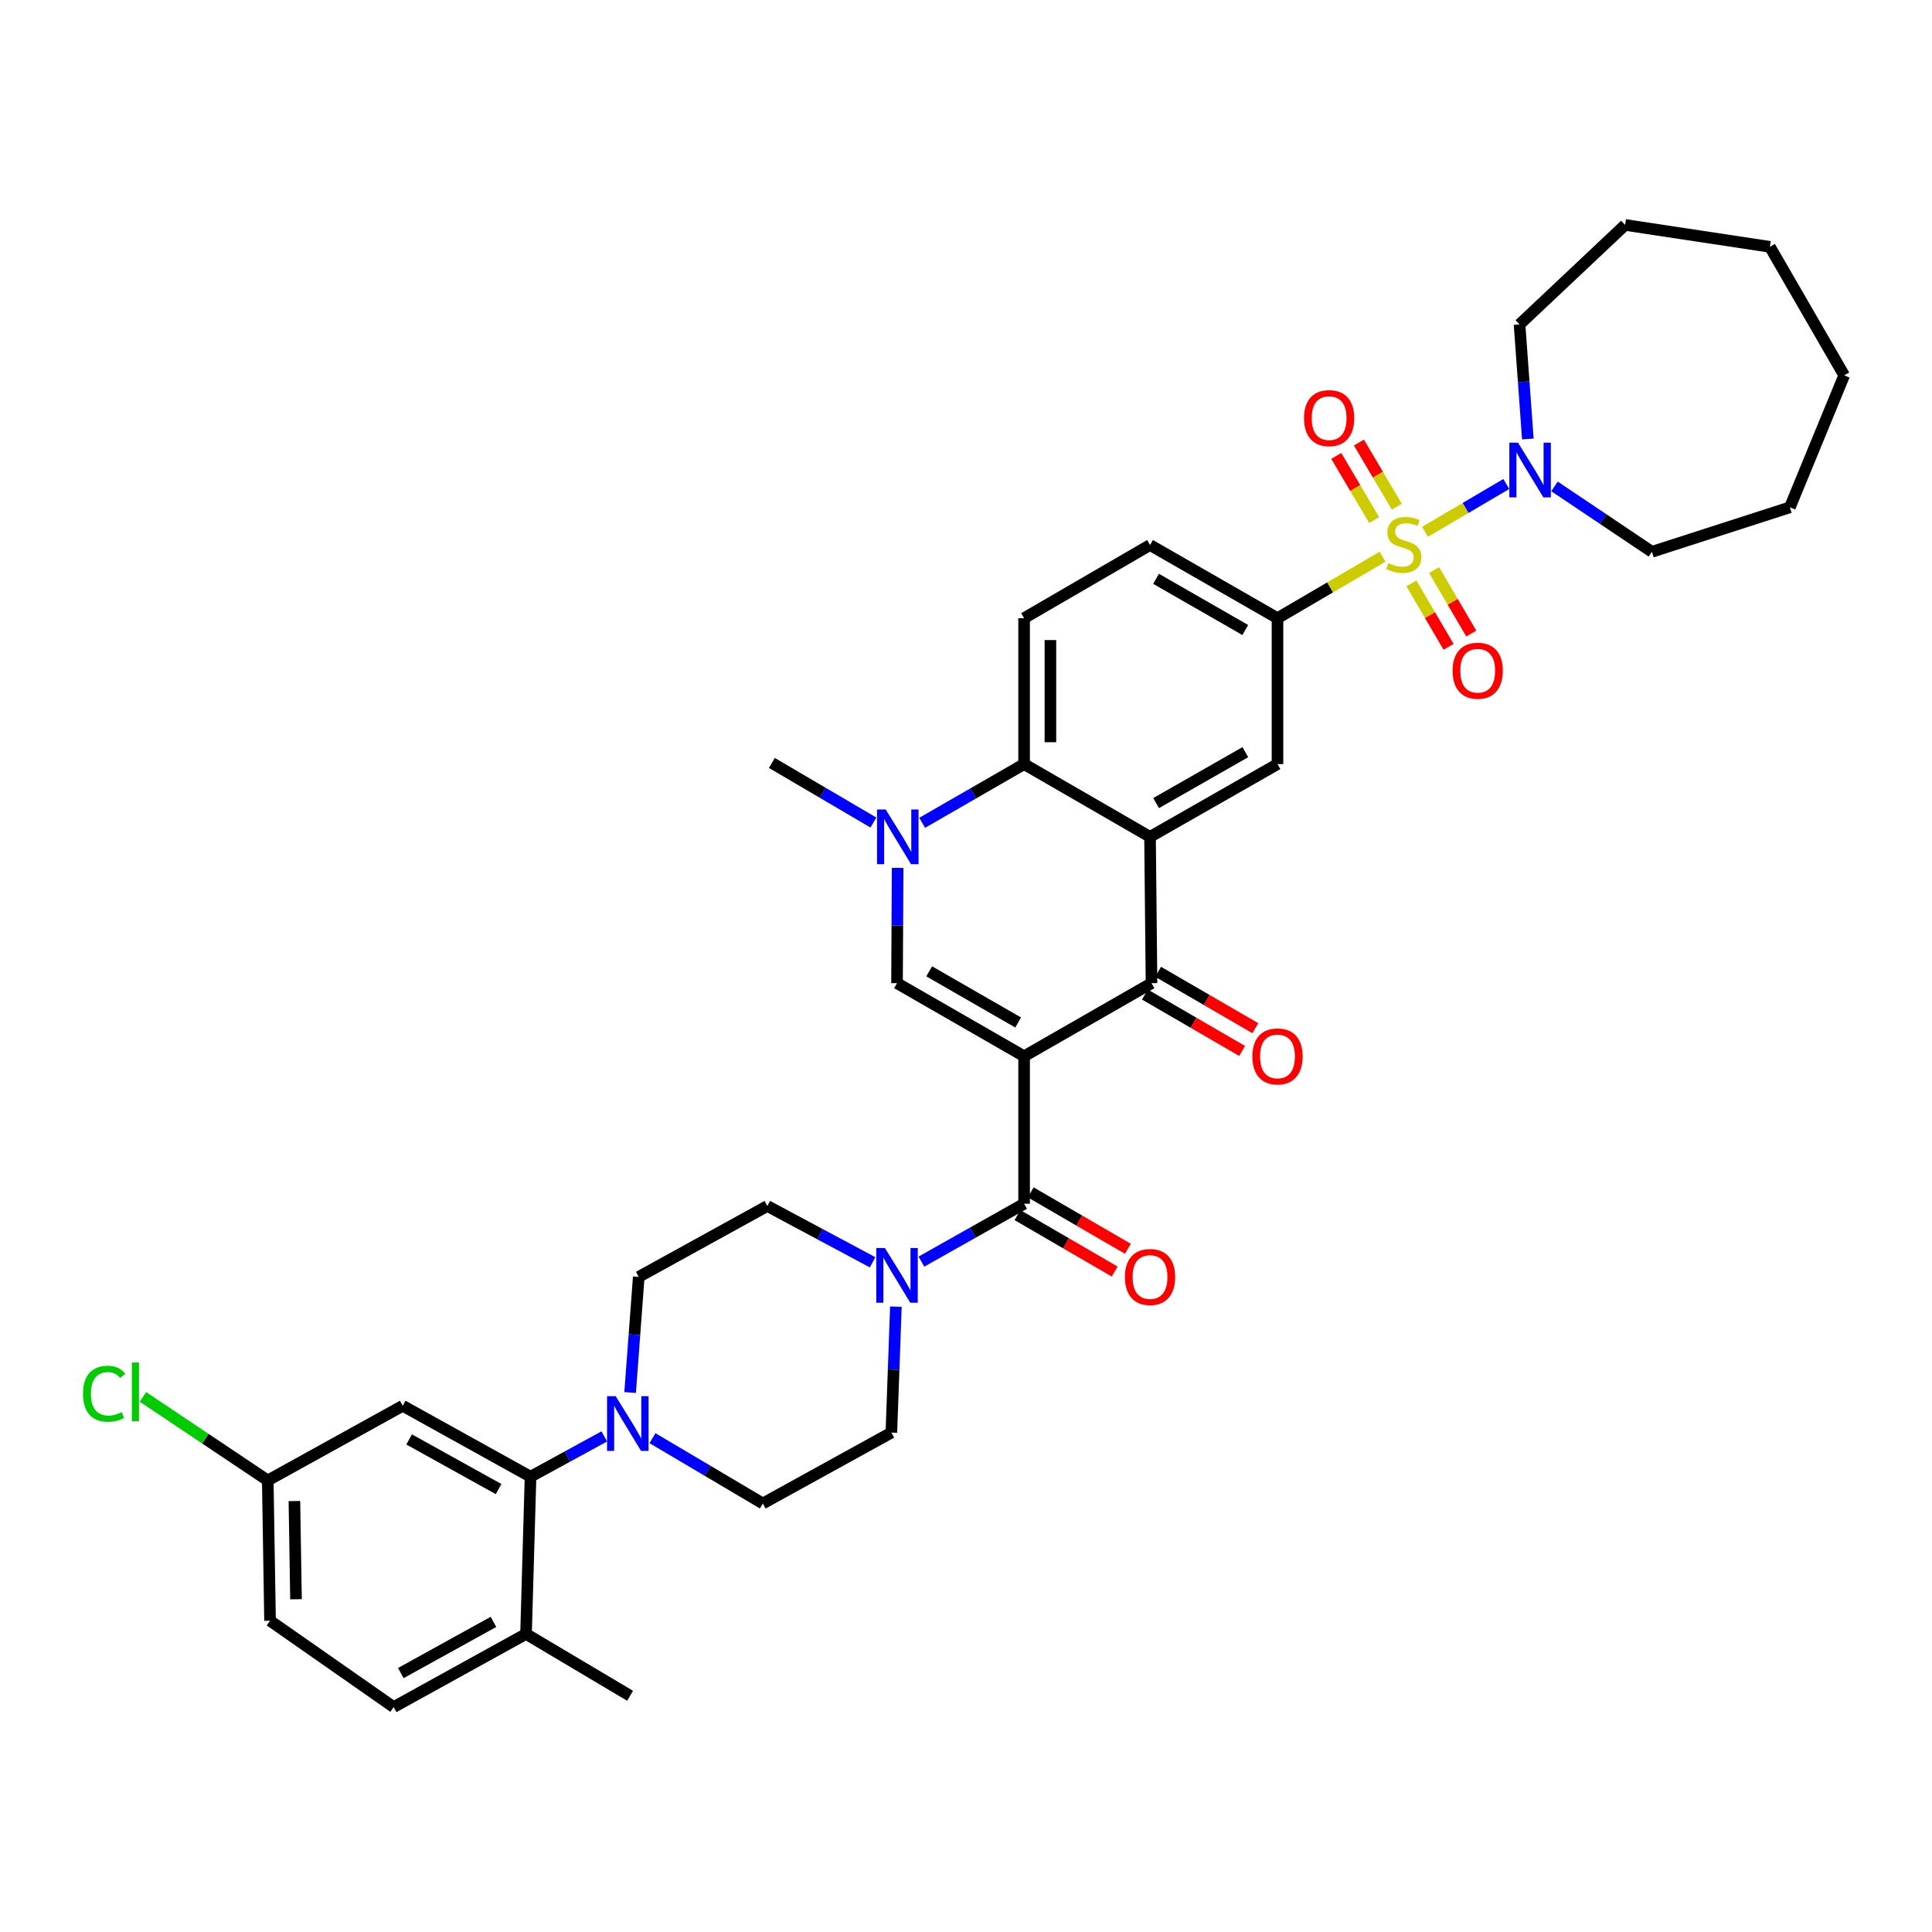 <?xml version='1.0' encoding='iso-8859-1'?>
<svg version='1.1' baseProfile='full'
              xmlns='http://www.w3.org/2000/svg'
                      xmlns:rdkit='http://www.rdkit.org/xml'
                      xmlns:xlink='http://www.w3.org/1999/xlink'
                  xml:space='preserve'
width='1000px' height='1000px' viewBox='0 0 1000 1000'>
<!-- END OF HEADER -->
<rect style='opacity:1.0;fill:#FFFFFF;stroke:none' width='1000' height='1000' x='0' y='0'> </rect>
<path class='bond-2' d='M 530.073,546.721 L 596.025,508.889' style='fill:none;fill-rule:evenodd;stroke:#000000;stroke-width:6px;stroke-linecap:butt;stroke-linejoin:miter;stroke-opacity:1' />
<path class='bond-3' d='M 530.073,546.721 L 464.296,508.889' style='fill:none;fill-rule:evenodd;stroke:#000000;stroke-width:6px;stroke-linecap:butt;stroke-linejoin:miter;stroke-opacity:1' />
<path class='bond-3' d='M 526.996,529.243 L 480.952,502.76' style='fill:none;fill-rule:evenodd;stroke:#000000;stroke-width:6px;stroke-linecap:butt;stroke-linejoin:miter;stroke-opacity:1' />
<path class='bond-4' d='M 530.073,546.721 L 530.073,623.052' style='fill:none;fill-rule:evenodd;stroke:#000000;stroke-width:6px;stroke-linecap:butt;stroke-linejoin:miter;stroke-opacity:1' />
<path class='bond-0' d='M 715.616,288.153 L 688.422,304.061' style='fill:none;fill-rule:evenodd;stroke:#CCCC00;stroke-width:6px;stroke-linecap:butt;stroke-linejoin:miter;stroke-opacity:1' />
<path class='bond-0' d='M 688.422,304.061 L 661.228,319.968' style='fill:none;fill-rule:evenodd;stroke:#000000;stroke-width:6px;stroke-linecap:butt;stroke-linejoin:miter;stroke-opacity:1' />
<path class='bond-8' d='M 737.566,275.278 L 758.611,262.899' style='fill:none;fill-rule:evenodd;stroke:#CCCC00;stroke-width:6px;stroke-linecap:butt;stroke-linejoin:miter;stroke-opacity:1' />
<path class='bond-8' d='M 758.611,262.899 L 779.656,250.52' style='fill:none;fill-rule:evenodd;stroke:#0000FF;stroke-width:6px;stroke-linecap:butt;stroke-linejoin:miter;stroke-opacity:1' />
<path class='bond-13' d='M 722.988,262.253 L 713.186,245.659' style='fill:none;fill-rule:evenodd;stroke:#CCCC00;stroke-width:6px;stroke-linecap:butt;stroke-linejoin:miter;stroke-opacity:1' />
<path class='bond-13' d='M 713.186,245.659 L 703.383,229.066' style='fill:none;fill-rule:evenodd;stroke:#FF0000;stroke-width:6px;stroke-linecap:butt;stroke-linejoin:miter;stroke-opacity:1' />
<path class='bond-13' d='M 711.264,269.179 L 701.462,252.585' style='fill:none;fill-rule:evenodd;stroke:#CCCC00;stroke-width:6px;stroke-linecap:butt;stroke-linejoin:miter;stroke-opacity:1' />
<path class='bond-13' d='M 701.462,252.585 L 691.659,235.992' style='fill:none;fill-rule:evenodd;stroke:#FF0000;stroke-width:6px;stroke-linecap:butt;stroke-linejoin:miter;stroke-opacity:1' />
<path class='bond-14' d='M 730.537,301.949 L 740.156,318.375' style='fill:none;fill-rule:evenodd;stroke:#CCCC00;stroke-width:6px;stroke-linecap:butt;stroke-linejoin:miter;stroke-opacity:1' />
<path class='bond-14' d='M 740.156,318.375 L 749.776,334.802' style='fill:none;fill-rule:evenodd;stroke:#FF0000;stroke-width:6px;stroke-linecap:butt;stroke-linejoin:miter;stroke-opacity:1' />
<path class='bond-14' d='M 742.287,295.068 L 751.907,311.494' style='fill:none;fill-rule:evenodd;stroke:#CCCC00;stroke-width:6px;stroke-linecap:butt;stroke-linejoin:miter;stroke-opacity:1' />
<path class='bond-14' d='M 751.907,311.494 L 761.526,327.921' style='fill:none;fill-rule:evenodd;stroke:#FF0000;stroke-width:6px;stroke-linecap:butt;stroke-linejoin:miter;stroke-opacity:1' />
<path class='bond-1' d='M 595.254,433.156 L 596.025,508.889' style='fill:none;fill-rule:evenodd;stroke:#000000;stroke-width:6px;stroke-linecap:butt;stroke-linejoin:miter;stroke-opacity:1' />
<path class='bond-10' d='M 595.254,433.156 L 661.228,395.497' style='fill:none;fill-rule:evenodd;stroke:#000000;stroke-width:6px;stroke-linecap:butt;stroke-linejoin:miter;stroke-opacity:1' />
<path class='bond-10' d='M 598.399,415.681 L 644.581,389.32' style='fill:none;fill-rule:evenodd;stroke:#000000;stroke-width:6px;stroke-linecap:butt;stroke-linejoin:miter;stroke-opacity:1' />
<path class='bond-37' d='M 595.254,433.156 L 530.073,395.497' style='fill:none;fill-rule:evenodd;stroke:#000000;stroke-width:6px;stroke-linecap:butt;stroke-linejoin:miter;stroke-opacity:1' />
<path class='bond-17' d='M 592.608,514.778 L 617.767,529.376' style='fill:none;fill-rule:evenodd;stroke:#000000;stroke-width:6px;stroke-linecap:butt;stroke-linejoin:miter;stroke-opacity:1' />
<path class='bond-17' d='M 617.767,529.376 L 642.926,543.974' style='fill:none;fill-rule:evenodd;stroke:#FF0000;stroke-width:6px;stroke-linecap:butt;stroke-linejoin:miter;stroke-opacity:1' />
<path class='bond-17' d='M 599.442,503 L 624.601,517.598' style='fill:none;fill-rule:evenodd;stroke:#000000;stroke-width:6px;stroke-linecap:butt;stroke-linejoin:miter;stroke-opacity:1' />
<path class='bond-17' d='M 624.601,517.598 L 649.76,532.196' style='fill:none;fill-rule:evenodd;stroke:#FF0000;stroke-width:6px;stroke-linecap:butt;stroke-linejoin:miter;stroke-opacity:1' />
<path class='bond-5' d='M 464.296,508.889 L 464.454,479.049' style='fill:none;fill-rule:evenodd;stroke:#000000;stroke-width:6px;stroke-linecap:butt;stroke-linejoin:miter;stroke-opacity:1' />
<path class='bond-5' d='M 464.454,479.049 L 464.612,449.209' style='fill:none;fill-rule:evenodd;stroke:#0000FF;stroke-width:6px;stroke-linecap:butt;stroke-linejoin:miter;stroke-opacity:1' />
<path class='bond-9' d='M 530.073,623.052 L 503.499,638.031' style='fill:none;fill-rule:evenodd;stroke:#000000;stroke-width:6px;stroke-linecap:butt;stroke-linejoin:miter;stroke-opacity:1' />
<path class='bond-9' d='M 503.499,638.031 L 476.924,653.011' style='fill:none;fill-rule:evenodd;stroke:#0000FF;stroke-width:6px;stroke-linecap:butt;stroke-linejoin:miter;stroke-opacity:1' />
<path class='bond-18' d='M 526.655,628.94 L 551.802,643.543' style='fill:none;fill-rule:evenodd;stroke:#000000;stroke-width:6px;stroke-linecap:butt;stroke-linejoin:miter;stroke-opacity:1' />
<path class='bond-18' d='M 551.802,643.543 L 576.95,658.145' style='fill:none;fill-rule:evenodd;stroke:#FF0000;stroke-width:6px;stroke-linecap:butt;stroke-linejoin:miter;stroke-opacity:1' />
<path class='bond-18' d='M 533.492,617.164 L 558.64,631.767' style='fill:none;fill-rule:evenodd;stroke:#000000;stroke-width:6px;stroke-linecap:butt;stroke-linejoin:miter;stroke-opacity:1' />
<path class='bond-18' d='M 558.64,631.767 L 583.788,646.369' style='fill:none;fill-rule:evenodd;stroke:#FF0000;stroke-width:6px;stroke-linecap:butt;stroke-linejoin:miter;stroke-opacity:1' />
<path class='bond-6' d='M 477.323,425.883 L 503.698,410.69' style='fill:none;fill-rule:evenodd;stroke:#0000FF;stroke-width:6px;stroke-linecap:butt;stroke-linejoin:miter;stroke-opacity:1' />
<path class='bond-6' d='M 503.698,410.69 L 530.073,395.497' style='fill:none;fill-rule:evenodd;stroke:#000000;stroke-width:6px;stroke-linecap:butt;stroke-linejoin:miter;stroke-opacity:1' />
<path class='bond-27' d='M 452.068,425.742 L 425.796,410.321' style='fill:none;fill-rule:evenodd;stroke:#0000FF;stroke-width:6px;stroke-linecap:butt;stroke-linejoin:miter;stroke-opacity:1' />
<path class='bond-27' d='M 425.796,410.321 L 399.524,394.9' style='fill:none;fill-rule:evenodd;stroke:#000000;stroke-width:6px;stroke-linecap:butt;stroke-linejoin:miter;stroke-opacity:1' />
<path class='bond-15' d='M 530.073,395.497 L 530.073,319.968' style='fill:none;fill-rule:evenodd;stroke:#000000;stroke-width:6px;stroke-linecap:butt;stroke-linejoin:miter;stroke-opacity:1' />
<path class='bond-15' d='M 543.69,384.168 L 543.69,331.298' style='fill:none;fill-rule:evenodd;stroke:#000000;stroke-width:6px;stroke-linecap:butt;stroke-linejoin:miter;stroke-opacity:1' />
<path class='bond-7' d='M 661.228,319.968 L 661.228,395.497' style='fill:none;fill-rule:evenodd;stroke:#000000;stroke-width:6px;stroke-linecap:butt;stroke-linejoin:miter;stroke-opacity:1' />
<path class='bond-39' d='M 661.228,319.968 L 595.254,282.105' style='fill:none;fill-rule:evenodd;stroke:#000000;stroke-width:6px;stroke-linecap:butt;stroke-linejoin:miter;stroke-opacity:1' />
<path class='bond-39' d='M 644.554,326.099 L 598.372,299.595' style='fill:none;fill-rule:evenodd;stroke:#000000;stroke-width:6px;stroke-linecap:butt;stroke-linejoin:miter;stroke-opacity:1' />
<path class='bond-30' d='M 790.81,227.226 L 788.661,197.576' style='fill:none;fill-rule:evenodd;stroke:#0000FF;stroke-width:6px;stroke-linecap:butt;stroke-linejoin:miter;stroke-opacity:1' />
<path class='bond-30' d='M 788.661,197.576 L 786.512,167.927' style='fill:none;fill-rule:evenodd;stroke:#000000;stroke-width:6px;stroke-linecap:butt;stroke-linejoin:miter;stroke-opacity:1' />
<path class='bond-31' d='M 804.612,251.762 L 829.816,268.689' style='fill:none;fill-rule:evenodd;stroke:#0000FF;stroke-width:6px;stroke-linecap:butt;stroke-linejoin:miter;stroke-opacity:1' />
<path class='bond-31' d='M 829.816,268.689 L 855.02,285.616' style='fill:none;fill-rule:evenodd;stroke:#000000;stroke-width:6px;stroke-linecap:butt;stroke-linejoin:miter;stroke-opacity:1' />
<path class='bond-21' d='M 463.713,676.324 L 462.541,708.918' style='fill:none;fill-rule:evenodd;stroke:#0000FF;stroke-width:6px;stroke-linecap:butt;stroke-linejoin:miter;stroke-opacity:1' />
<path class='bond-21' d='M 462.541,708.918 L 461.368,741.513' style='fill:none;fill-rule:evenodd;stroke:#000000;stroke-width:6px;stroke-linecap:butt;stroke-linejoin:miter;stroke-opacity:1' />
<path class='bond-22' d='M 451.653,653.366 L 424.412,638.795' style='fill:none;fill-rule:evenodd;stroke:#0000FF;stroke-width:6px;stroke-linecap:butt;stroke-linejoin:miter;stroke-opacity:1' />
<path class='bond-22' d='M 424.412,638.795 L 397.172,624.225' style='fill:none;fill-rule:evenodd;stroke:#000000;stroke-width:6px;stroke-linecap:butt;stroke-linejoin:miter;stroke-opacity:1' />
<path class='bond-11' d='M 326.147,720.766 L 328.381,690.833' style='fill:none;fill-rule:evenodd;stroke:#0000FF;stroke-width:6px;stroke-linecap:butt;stroke-linejoin:miter;stroke-opacity:1' />
<path class='bond-11' d='M 328.381,690.833 L 330.615,660.9' style='fill:none;fill-rule:evenodd;stroke:#000000;stroke-width:6px;stroke-linecap:butt;stroke-linejoin:miter;stroke-opacity:1' />
<path class='bond-12' d='M 312.774,743.483 L 293.689,753.913' style='fill:none;fill-rule:evenodd;stroke:#0000FF;stroke-width:6px;stroke-linecap:butt;stroke-linejoin:miter;stroke-opacity:1' />
<path class='bond-12' d='M 293.689,753.913 L 274.604,764.344' style='fill:none;fill-rule:evenodd;stroke:#000000;stroke-width:6px;stroke-linecap:butt;stroke-linejoin:miter;stroke-opacity:1' />
<path class='bond-38' d='M 337.719,744.39 L 366.277,761.296' style='fill:none;fill-rule:evenodd;stroke:#0000FF;stroke-width:6px;stroke-linecap:butt;stroke-linejoin:miter;stroke-opacity:1' />
<path class='bond-38' d='M 366.277,761.296 L 394.834,778.203' style='fill:none;fill-rule:evenodd;stroke:#000000;stroke-width:6px;stroke-linecap:butt;stroke-linejoin:miter;stroke-opacity:1' />
<path class='bond-16' d='M 274.604,764.344 L 208.455,727.638' style='fill:none;fill-rule:evenodd;stroke:#000000;stroke-width:6px;stroke-linecap:butt;stroke-linejoin:miter;stroke-opacity:1' />
<path class='bond-16' d='M 258.074,770.745 L 211.771,745.051' style='fill:none;fill-rule:evenodd;stroke:#000000;stroke-width:6px;stroke-linecap:butt;stroke-linejoin:miter;stroke-opacity:1' />
<path class='bond-20' d='M 274.604,764.344 L 272.274,845.728' style='fill:none;fill-rule:evenodd;stroke:#000000;stroke-width:6px;stroke-linecap:butt;stroke-linejoin:miter;stroke-opacity:1' />
<path class='bond-19' d='M 530.073,319.968 L 595.254,282.105' style='fill:none;fill-rule:evenodd;stroke:#000000;stroke-width:6px;stroke-linecap:butt;stroke-linejoin:miter;stroke-opacity:1' />
<path class='bond-26' d='M 208.455,727.638 L 138.592,766.28' style='fill:none;fill-rule:evenodd;stroke:#000000;stroke-width:6px;stroke-linecap:butt;stroke-linejoin:miter;stroke-opacity:1' />
<path class='bond-25' d='M 272.274,845.728 L 203.765,883.576' style='fill:none;fill-rule:evenodd;stroke:#000000;stroke-width:6px;stroke-linecap:butt;stroke-linejoin:miter;stroke-opacity:1' />
<path class='bond-25' d='M 255.413,839.486 L 207.457,865.979' style='fill:none;fill-rule:evenodd;stroke:#000000;stroke-width:6px;stroke-linecap:butt;stroke-linejoin:miter;stroke-opacity:1' />
<path class='bond-32' d='M 272.274,845.728 L 326.129,877.735' style='fill:none;fill-rule:evenodd;stroke:#000000;stroke-width:6px;stroke-linecap:butt;stroke-linejoin:miter;stroke-opacity:1' />
<path class='bond-24' d='M 461.368,741.513 L 394.834,778.203' style='fill:none;fill-rule:evenodd;stroke:#000000;stroke-width:6px;stroke-linecap:butt;stroke-linejoin:miter;stroke-opacity:1' />
<path class='bond-23' d='M 397.172,624.225 L 330.615,660.9' style='fill:none;fill-rule:evenodd;stroke:#000000;stroke-width:6px;stroke-linecap:butt;stroke-linejoin:miter;stroke-opacity:1' />
<path class='bond-28' d='M 203.765,883.576 L 139.773,838.882' style='fill:none;fill-rule:evenodd;stroke:#000000;stroke-width:6px;stroke-linecap:butt;stroke-linejoin:miter;stroke-opacity:1' />
<path class='bond-29' d='M 138.592,766.28 L 106.292,744.657' style='fill:none;fill-rule:evenodd;stroke:#000000;stroke-width:6px;stroke-linecap:butt;stroke-linejoin:miter;stroke-opacity:1' />
<path class='bond-29' d='M 106.292,744.657 L 73.992,723.033' style='fill:none;fill-rule:evenodd;stroke:#00CC00;stroke-width:6px;stroke-linecap:butt;stroke-linejoin:miter;stroke-opacity:1' />
<path class='bond-40' d='M 138.592,766.28 L 139.773,838.882' style='fill:none;fill-rule:evenodd;stroke:#000000;stroke-width:6px;stroke-linecap:butt;stroke-linejoin:miter;stroke-opacity:1' />
<path class='bond-40' d='M 152.385,776.949 L 153.211,827.77' style='fill:none;fill-rule:evenodd;stroke:#000000;stroke-width:6px;stroke-linecap:butt;stroke-linejoin:miter;stroke-opacity:1' />
<path class='bond-34' d='M 786.512,167.927 L 841.154,116.424' style='fill:none;fill-rule:evenodd;stroke:#000000;stroke-width:6px;stroke-linecap:butt;stroke-linejoin:miter;stroke-opacity:1' />
<path class='bond-33' d='M 855.02,285.616 L 926.434,262.595' style='fill:none;fill-rule:evenodd;stroke:#000000;stroke-width:6px;stroke-linecap:butt;stroke-linejoin:miter;stroke-opacity:1' />
<path class='bond-35' d='M 926.434,262.595 L 954.545,194.283' style='fill:none;fill-rule:evenodd;stroke:#000000;stroke-width:6px;stroke-linecap:butt;stroke-linejoin:miter;stroke-opacity:1' />
<path class='bond-36' d='M 841.154,116.424 L 916.1,127.757' style='fill:none;fill-rule:evenodd;stroke:#000000;stroke-width:6px;stroke-linecap:butt;stroke-linejoin:miter;stroke-opacity:1' />
<path class='bond-41' d='M 954.545,194.283 L 916.1,127.757' style='fill:none;fill-rule:evenodd;stroke:#000000;stroke-width:6px;stroke-linecap:butt;stroke-linejoin:miter;stroke-opacity:1' />
<path  class='atom-1' d='M 718.589 291.455
Q 718.909 291.575, 720.229 292.135
Q 721.549 292.695, 722.989 293.055
Q 724.469 293.375, 725.909 293.375
Q 728.589 293.375, 730.149 292.095
Q 731.709 290.775, 731.709 288.495
Q 731.709 286.935, 730.909 285.975
Q 730.149 285.015, 728.949 284.495
Q 727.749 283.975, 725.749 283.375
Q 723.229 282.615, 721.709 281.895
Q 720.229 281.175, 719.149 279.655
Q 718.109 278.135, 718.109 275.575
Q 718.109 272.015, 720.509 269.815
Q 722.949 267.615, 727.749 267.615
Q 731.029 267.615, 734.749 269.175
L 733.829 272.255
Q 730.429 270.855, 727.869 270.855
Q 725.109 270.855, 723.589 272.015
Q 722.069 273.135, 722.109 275.095
Q 722.109 276.615, 722.869 277.535
Q 723.669 278.455, 724.789 278.975
Q 725.949 279.495, 727.869 280.095
Q 730.429 280.895, 731.949 281.695
Q 733.469 282.495, 734.549 284.135
Q 735.669 285.735, 735.669 288.495
Q 735.669 292.415, 733.029 294.535
Q 730.429 296.615, 726.069 296.615
Q 723.549 296.615, 721.629 296.055
Q 719.749 295.535, 717.509 294.615
L 718.589 291.455
' fill='#CCCC00'/>
<path  class='atom-6' d='M 458.437 418.996
L 467.717 433.996
Q 468.637 435.476, 470.117 438.156
Q 471.597 440.836, 471.677 440.996
L 471.677 418.996
L 475.437 418.996
L 475.437 447.316
L 471.557 447.316
L 461.597 430.916
Q 460.437 428.996, 459.197 426.796
Q 457.997 424.596, 457.637 423.916
L 457.637 447.316
L 453.957 447.316
L 453.957 418.996
L 458.437 418.996
' fill='#0000FF'/>
<path  class='atom-9' d='M 785.714 229.114
L 794.994 244.114
Q 795.914 245.594, 797.394 248.274
Q 798.874 250.954, 798.954 251.114
L 798.954 229.114
L 802.714 229.114
L 802.714 257.434
L 798.834 257.434
L 788.874 241.034
Q 787.714 239.114, 786.474 236.914
Q 785.274 234.714, 784.914 234.034
L 784.914 257.434
L 781.234 257.434
L 781.234 229.114
L 785.714 229.114
' fill='#0000FF'/>
<path  class='atom-10' d='M 458.036 645.968
L 467.316 660.968
Q 468.236 662.448, 469.716 665.128
Q 471.196 667.808, 471.276 667.968
L 471.276 645.968
L 475.036 645.968
L 475.036 674.288
L 471.156 674.288
L 461.196 657.888
Q 460.036 655.968, 458.796 653.768
Q 457.596 651.568, 457.236 650.888
L 457.236 674.288
L 453.556 674.288
L 453.556 645.968
L 458.036 645.968
' fill='#0000FF'/>
<path  class='atom-12' d='M 318.689 722.67
L 327.969 737.67
Q 328.889 739.15, 330.369 741.83
Q 331.849 744.51, 331.929 744.67
L 331.929 722.67
L 335.689 722.67
L 335.689 750.99
L 331.809 750.99
L 321.849 734.59
Q 320.689 732.67, 319.449 730.47
Q 318.249 728.27, 317.889 727.59
L 317.889 750.99
L 314.209 750.99
L 314.209 722.67
L 318.689 722.67
' fill='#0000FF'/>
<path  class='atom-14' d='M 674.955 216.415
Q 674.955 209.615, 678.315 205.815
Q 681.675 202.015, 687.955 202.015
Q 694.235 202.015, 697.595 205.815
Q 700.955 209.615, 700.955 216.415
Q 700.955 223.295, 697.555 227.215
Q 694.155 231.095, 687.955 231.095
Q 681.715 231.095, 678.315 227.215
Q 674.955 223.335, 674.955 216.415
M 687.955 227.895
Q 692.275 227.895, 694.595 225.015
Q 696.955 222.095, 696.955 216.415
Q 696.955 210.855, 694.595 208.055
Q 692.275 205.215, 687.955 205.215
Q 683.635 205.215, 681.275 208.015
Q 678.955 210.815, 678.955 216.415
Q 678.955 222.135, 681.275 225.015
Q 683.635 227.895, 687.955 227.895
' fill='#FF0000'/>
<path  class='atom-15' d='M 751.861 347.169
Q 751.861 340.369, 755.221 336.569
Q 758.581 332.769, 764.861 332.769
Q 771.141 332.769, 774.501 336.569
Q 777.861 340.369, 777.861 347.169
Q 777.861 354.049, 774.461 357.969
Q 771.061 361.849, 764.861 361.849
Q 758.621 361.849, 755.221 357.969
Q 751.861 354.089, 751.861 347.169
M 764.861 358.649
Q 769.181 358.649, 771.501 355.769
Q 773.861 352.849, 773.861 347.169
Q 773.861 341.609, 771.501 338.809
Q 769.181 335.969, 764.861 335.969
Q 760.541 335.969, 758.181 338.769
Q 755.861 341.569, 755.861 347.169
Q 755.861 352.889, 758.181 355.769
Q 760.541 358.649, 764.861 358.649
' fill='#FF0000'/>
<path  class='atom-18' d='M 648.228 546.801
Q 648.228 540.001, 651.588 536.201
Q 654.948 532.401, 661.228 532.401
Q 667.508 532.401, 670.868 536.201
Q 674.228 540.001, 674.228 546.801
Q 674.228 553.681, 670.828 557.601
Q 667.428 561.481, 661.228 561.481
Q 654.988 561.481, 651.588 557.601
Q 648.228 553.721, 648.228 546.801
M 661.228 558.281
Q 665.548 558.281, 667.868 555.401
Q 670.228 552.481, 670.228 546.801
Q 670.228 541.241, 667.868 538.441
Q 665.548 535.601, 661.228 535.601
Q 656.908 535.601, 654.548 538.401
Q 652.228 541.201, 652.228 546.801
Q 652.228 552.521, 654.548 555.401
Q 656.908 558.281, 661.228 558.281
' fill='#FF0000'/>
<path  class='atom-19' d='M 582.254 660.98
Q 582.254 654.18, 585.614 650.38
Q 588.974 646.58, 595.254 646.58
Q 601.534 646.58, 604.894 650.38
Q 608.254 654.18, 608.254 660.98
Q 608.254 667.86, 604.854 671.78
Q 601.454 675.66, 595.254 675.66
Q 589.014 675.66, 585.614 671.78
Q 582.254 667.9, 582.254 660.98
M 595.254 672.46
Q 599.574 672.46, 601.894 669.58
Q 604.254 666.66, 604.254 660.98
Q 604.254 655.42, 601.894 652.62
Q 599.574 649.78, 595.254 649.78
Q 590.934 649.78, 588.574 652.58
Q 586.254 655.38, 586.254 660.98
Q 586.254 666.7, 588.574 669.58
Q 590.934 672.46, 595.254 672.46
' fill='#FF0000'/>
<path  class='atom-30' d='M 42.971 721.401
Q 42.971 714.361, 46.251 710.681
Q 49.571 706.961, 55.851 706.961
Q 61.691 706.961, 64.811 711.081
L 62.171 713.241
Q 59.891 710.241, 55.851 710.241
Q 51.571 710.241, 49.291 713.121
Q 47.051 715.961, 47.051 721.401
Q 47.051 727.001, 49.371 729.881
Q 51.731 732.761, 56.291 732.761
Q 59.411 732.761, 63.051 730.881
L 64.171 733.881
Q 62.691 734.841, 60.451 735.401
Q 58.211 735.961, 55.731 735.961
Q 49.571 735.961, 46.251 732.201
Q 42.971 728.441, 42.971 721.401
' fill='#00CC00'/>
<path  class='atom-30' d='M 68.251 705.241
L 71.931 705.241
L 71.931 735.601
L 68.251 735.601
L 68.251 705.241
' fill='#00CC00'/>
</svg>
